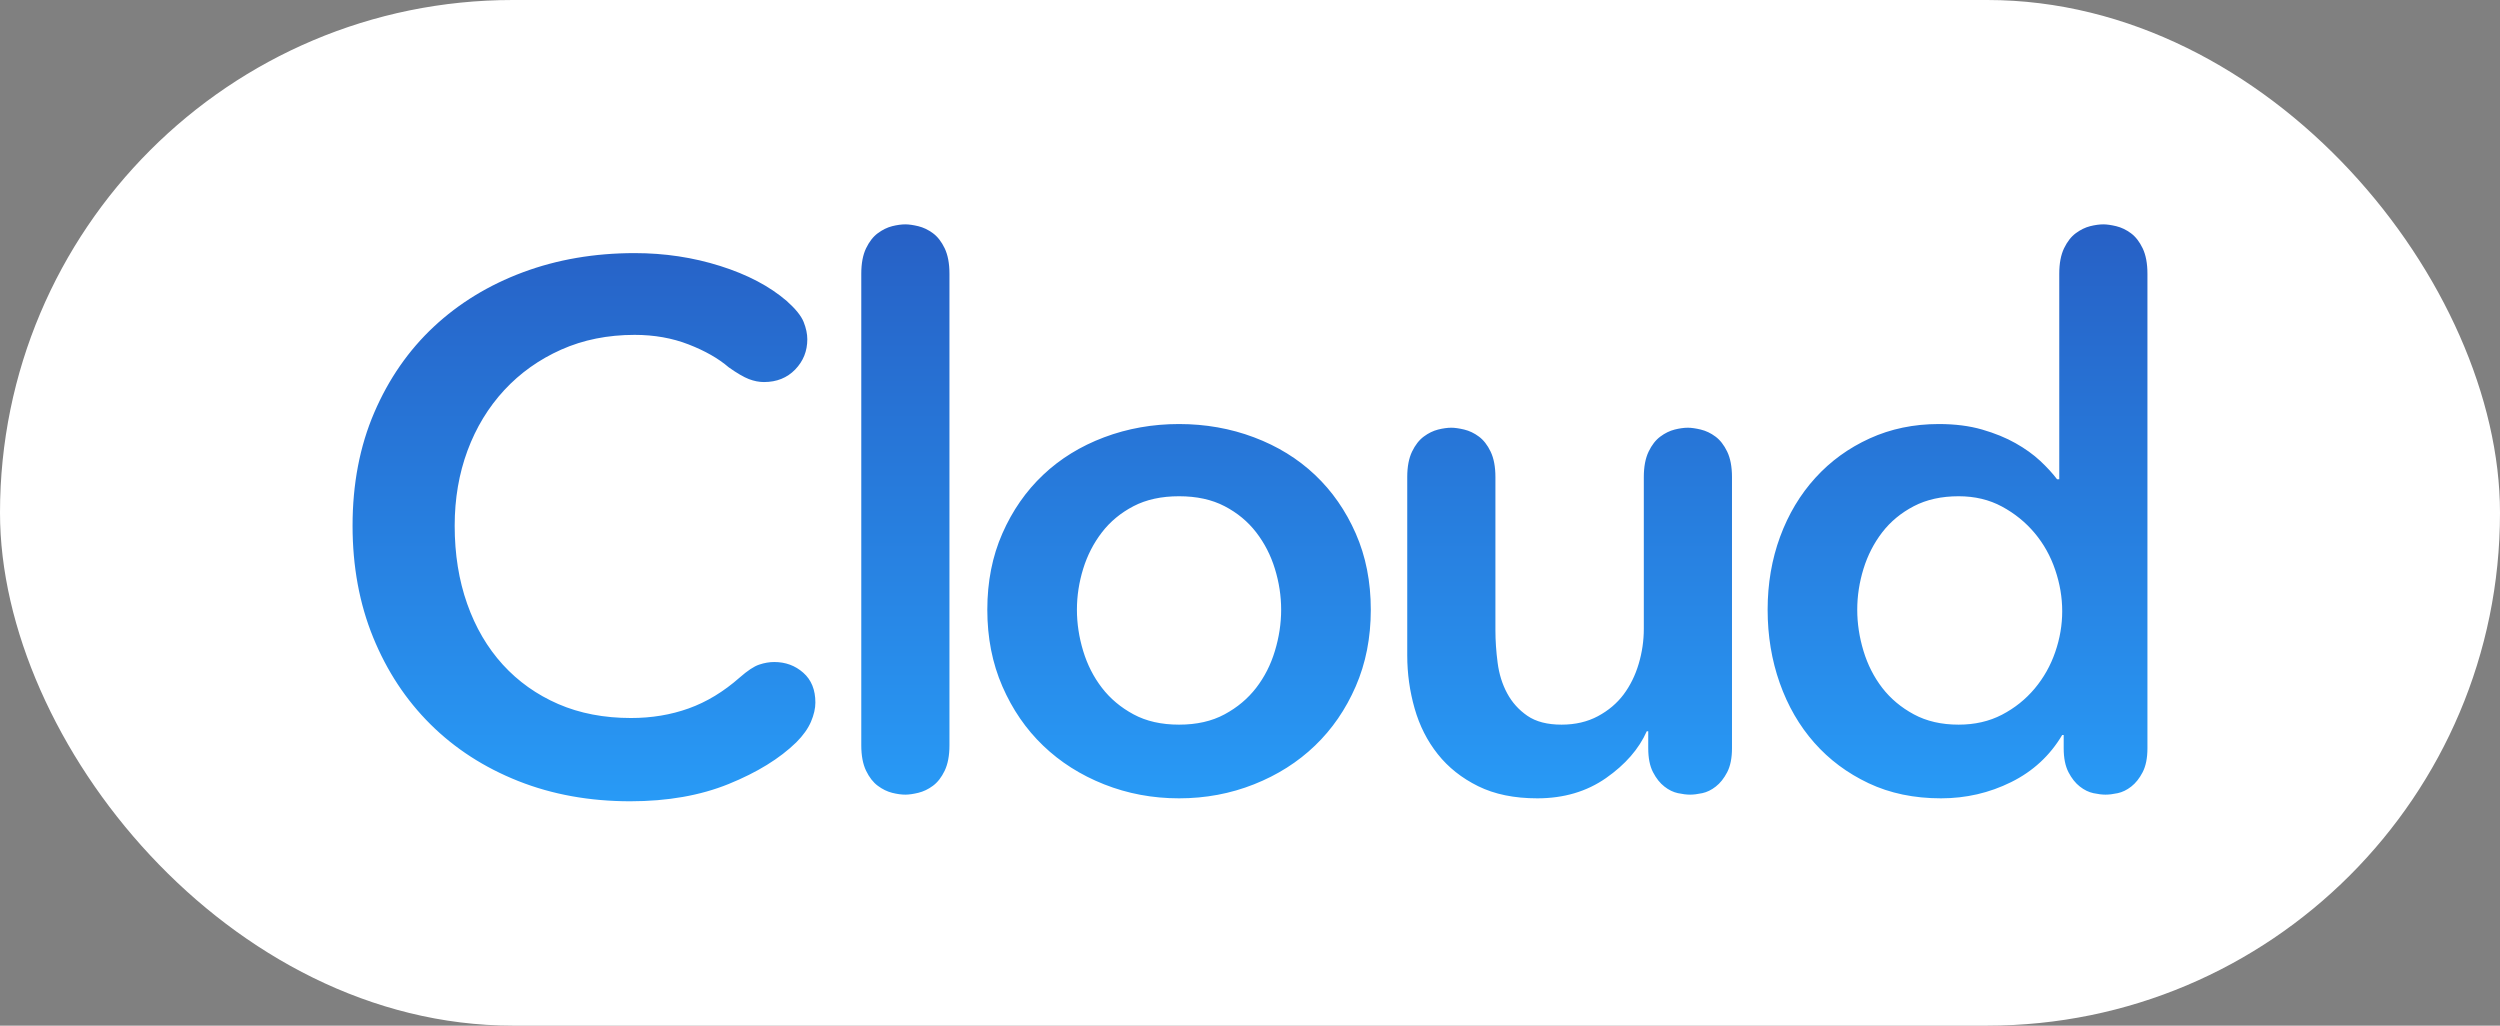 <svg xmlns="http://www.w3.org/2000/svg" width="78" height="32" viewBox="0 0 78 32"><rect x="0" y="0" width="78" height="32" fill="#808080" stroke="none"/><defs><linearGradient id="a" x1="50%" x2="50%" y1="-78.857%" y2="100%"><stop offset="0%" stop-color="#26339F"/><stop offset="100%" stop-color="#289AF6"/></linearGradient></defs><g fill="none" fill-rule="evenodd"><rect width="78" height="32" fill="#FFF" rx="16"/><path fill="url(#a)" fill-rule="nonzero" d="M19.664,25 C18.396,25 17.231,24.789 16.169,24.368 C15.107,23.946 14.194,23.356 13.43,22.598 C12.666,21.839 12.07,20.935 11.642,19.885 C11.214,18.835 11,17.674 11,16.402 C11,15.1 11.225,13.923 11.676,12.874 C12.127,11.824 12.746,10.931 13.533,10.195 C14.32,9.46 15.248,8.893 16.318,8.494 C17.387,8.096 18.549,7.897 19.802,7.897 C20.734,7.897 21.624,8.031 22.472,8.299 C23.32,8.567 24.012,8.931 24.546,9.391 C24.821,9.636 24.997,9.854 25.074,10.046 C25.15,10.238 25.188,10.418 25.188,10.586 C25.188,10.954 25.062,11.268 24.81,11.529 C24.558,11.789 24.233,11.92 23.836,11.92 C23.683,11.92 23.526,11.889 23.366,11.828 C23.206,11.766 22.995,11.644 22.736,11.46 C22.415,11.184 21.998,10.946 21.486,10.747 C20.975,10.548 20.413,10.448 19.802,10.448 C18.961,10.448 18.197,10.602 17.51,10.908 C16.822,11.215 16.23,11.636 15.733,12.172 C15.237,12.709 14.855,13.337 14.587,14.057 C14.32,14.778 14.186,15.559 14.186,16.402 C14.186,17.291 14.316,18.103 14.576,18.839 C14.835,19.575 15.206,20.207 15.687,20.736 C16.169,21.264 16.746,21.674 17.418,21.966 C18.09,22.257 18.847,22.402 19.687,22.402 C20.329,22.402 20.929,22.303 21.486,22.103 C22.044,21.904 22.575,21.582 23.079,21.138 C23.324,20.923 23.526,20.789 23.687,20.736 C23.847,20.682 24.004,20.655 24.157,20.655 C24.508,20.655 24.81,20.766 25.062,20.989 C25.314,21.211 25.44,21.521 25.44,21.92 C25.44,22.103 25.394,22.303 25.303,22.517 C25.211,22.732 25.058,22.946 24.844,23.161 C24.325,23.667 23.622,24.1 22.736,24.46 C21.849,24.82 20.826,25 19.664,25 Z M26.872,8.54 C26.872,8.218 26.922,7.954 27.021,7.747 C27.121,7.54 27.243,7.383 27.388,7.276 C27.533,7.169 27.682,7.096 27.835,7.057 C27.988,7.019 28.125,7 28.248,7 C28.355,7 28.488,7.019 28.649,7.057 C28.809,7.096 28.962,7.169 29.107,7.276 C29.252,7.383 29.375,7.54 29.474,7.747 C29.573,7.954 29.623,8.218 29.623,8.54 L29.623,23.253 C29.623,23.575 29.573,23.839 29.474,24.046 C29.375,24.253 29.252,24.41 29.107,24.517 C28.962,24.625 28.809,24.697 28.649,24.736 C28.488,24.774 28.355,24.793 28.248,24.793 C28.125,24.793 27.988,24.774 27.835,24.736 C27.682,24.697 27.533,24.625 27.388,24.517 C27.243,24.41 27.121,24.253 27.021,24.046 C26.922,23.839 26.872,23.575 26.872,23.253 L26.872,8.54 Z M42.769,19.023 C42.769,19.897 42.612,20.693 42.299,21.414 C41.986,22.134 41.562,22.751 41.027,23.264 C40.492,23.778 39.858,24.18 39.124,24.471 C38.391,24.762 37.611,24.908 36.786,24.908 C35.961,24.908 35.182,24.762 34.448,24.471 C33.715,24.18 33.081,23.778 32.546,23.264 C32.011,22.751 31.587,22.134 31.274,21.414 C30.96,20.693 30.804,19.897 30.804,19.023 C30.804,18.149 30.96,17.356 31.274,16.644 C31.587,15.931 32.011,15.322 32.546,14.816 C33.081,14.31 33.715,13.92 34.448,13.644 C35.182,13.368 35.961,13.23 36.786,13.23 C37.611,13.23 38.391,13.368 39.124,13.644 C39.858,13.92 40.492,14.31 41.027,14.816 C41.562,15.322 41.986,15.931 42.299,16.644 C42.612,17.356 42.769,18.149 42.769,19.023 Z M39.972,19.023 C39.972,18.594 39.907,18.169 39.777,17.747 C39.648,17.326 39.453,16.946 39.193,16.609 C38.933,16.272 38.605,16 38.207,15.793 C37.81,15.586 37.336,15.483 36.786,15.483 C36.236,15.483 35.762,15.586 35.365,15.793 C34.968,16 34.639,16.272 34.38,16.609 C34.12,16.946 33.925,17.326 33.795,17.747 C33.665,18.169 33.6,18.594 33.6,19.023 C33.6,19.452 33.665,19.881 33.795,20.31 C33.925,20.739 34.12,21.123 34.38,21.46 C34.639,21.797 34.968,22.073 35.365,22.287 C35.762,22.502 36.236,22.609 36.786,22.609 C37.336,22.609 37.81,22.502 38.207,22.287 C38.605,22.073 38.933,21.797 39.193,21.46 C39.453,21.123 39.648,20.739 39.777,20.31 C39.907,19.881 39.972,19.452 39.972,19.023 Z M54.038,23.345 C54.038,23.651 53.988,23.9 53.889,24.092 C53.789,24.284 53.671,24.433 53.533,24.54 C53.396,24.648 53.255,24.716 53.109,24.747 C52.964,24.778 52.838,24.793 52.731,24.793 C52.624,24.793 52.498,24.778 52.353,24.747 C52.208,24.716 52.066,24.648 51.929,24.54 C51.791,24.433 51.673,24.284 51.574,24.092 C51.474,23.9 51.425,23.651 51.425,23.345 L51.425,22.816 L51.379,22.816 C51.134,23.368 50.71,23.854 50.107,24.276 C49.503,24.697 48.789,24.908 47.964,24.908 C47.245,24.908 46.63,24.782 46.118,24.529 C45.606,24.276 45.186,23.943 44.858,23.529 C44.529,23.115 44.289,22.64 44.136,22.103 C43.983,21.567 43.906,21.015 43.906,20.448 L43.906,14.885 C43.906,14.563 43.956,14.299 44.055,14.092 C44.155,13.885 44.277,13.728 44.422,13.621 C44.567,13.513 44.716,13.441 44.869,13.402 C45.022,13.364 45.16,13.345 45.282,13.345 C45.389,13.345 45.522,13.364 45.683,13.402 C45.843,13.441 45.996,13.513 46.141,13.621 C46.286,13.728 46.409,13.885 46.508,14.092 C46.607,14.299 46.657,14.563 46.657,14.885 L46.657,19.667 C46.657,19.989 46.68,20.326 46.726,20.678 C46.772,21.031 46.871,21.349 47.024,21.632 C47.177,21.916 47.387,22.149 47.654,22.333 C47.922,22.517 48.277,22.609 48.72,22.609 C49.148,22.609 49.526,22.521 49.855,22.345 C50.183,22.169 50.45,21.943 50.657,21.667 C50.863,21.391 51.02,21.073 51.127,20.713 C51.234,20.352 51.287,19.989 51.287,19.621 L51.287,14.885 C51.287,14.563 51.337,14.299 51.436,14.092 C51.535,13.885 51.658,13.728 51.803,13.621 C51.948,13.513 52.097,13.441 52.25,13.402 C52.403,13.364 52.54,13.345 52.662,13.345 C52.769,13.345 52.903,13.364 53.063,13.402 C53.224,13.441 53.377,13.513 53.522,13.621 C53.667,13.728 53.789,13.885 53.889,14.092 C53.988,14.299 54.038,14.563 54.038,14.885 L54.038,23.345 Z M57.946,19.023 C57.946,19.452 58.011,19.881 58.141,20.31 C58.271,20.739 58.466,21.123 58.725,21.46 C58.985,21.797 59.314,22.073 59.711,22.287 C60.108,22.502 60.574,22.609 61.109,22.609 C61.614,22.609 62.064,22.506 62.462,22.299 C62.859,22.092 63.199,21.82 63.482,21.483 C63.764,21.146 63.978,20.766 64.123,20.345 C64.269,19.923 64.341,19.498 64.341,19.069 C64.341,18.64 64.269,18.211 64.123,17.782 C63.978,17.352 63.764,16.969 63.482,16.632 C63.199,16.295 62.859,16.019 62.462,15.805 C62.064,15.59 61.614,15.483 61.109,15.483 C60.574,15.483 60.108,15.586 59.711,15.793 C59.314,16 58.985,16.272 58.725,16.609 C58.466,16.946 58.271,17.326 58.141,17.747 C58.011,18.169 57.946,18.594 57.946,19.023 Z M67,23.345 C67,23.651 66.95,23.9 66.851,24.092 C66.752,24.284 66.633,24.433 66.496,24.54 C66.358,24.648 66.217,24.716 66.072,24.747 C65.927,24.778 65.8,24.793 65.693,24.793 C65.587,24.793 65.46,24.778 65.315,24.747 C65.17,24.716 65.029,24.648 64.891,24.54 C64.754,24.433 64.635,24.284 64.536,24.092 C64.437,23.9 64.387,23.651 64.387,23.345 L64.387,22.931 L64.341,22.931 C63.959,23.575 63.428,24.065 62.748,24.402 C62.068,24.739 61.338,24.908 60.559,24.908 C59.719,24.908 58.966,24.751 58.301,24.437 C57.637,24.123 57.071,23.701 56.605,23.172 C56.139,22.644 55.78,22.023 55.528,21.31 C55.276,20.598 55.15,19.835 55.15,19.023 C55.15,18.211 55.28,17.452 55.539,16.747 C55.799,16.042 56.166,15.429 56.64,14.908 C57.113,14.387 57.679,13.977 58.336,13.678 C58.993,13.379 59.711,13.23 60.49,13.23 C60.995,13.23 61.445,13.287 61.843,13.402 C62.24,13.517 62.588,13.659 62.886,13.828 C63.184,13.996 63.44,14.18 63.654,14.379 C63.867,14.579 64.043,14.77 64.181,14.954 L64.249,14.954 L64.249,8.54 C64.249,8.218 64.299,7.954 64.398,7.747 C64.498,7.54 64.62,7.383 64.765,7.276 C64.91,7.169 65.059,7.096 65.212,7.057 C65.365,7.019 65.502,7 65.625,7 C65.732,7 65.865,7.019 66.026,7.057 C66.186,7.096 66.339,7.169 66.484,7.276 C66.629,7.383 66.752,7.54 66.851,7.747 C66.95,7.954 67,8.218 67,8.54 L67,23.345 Z"/></g></svg>